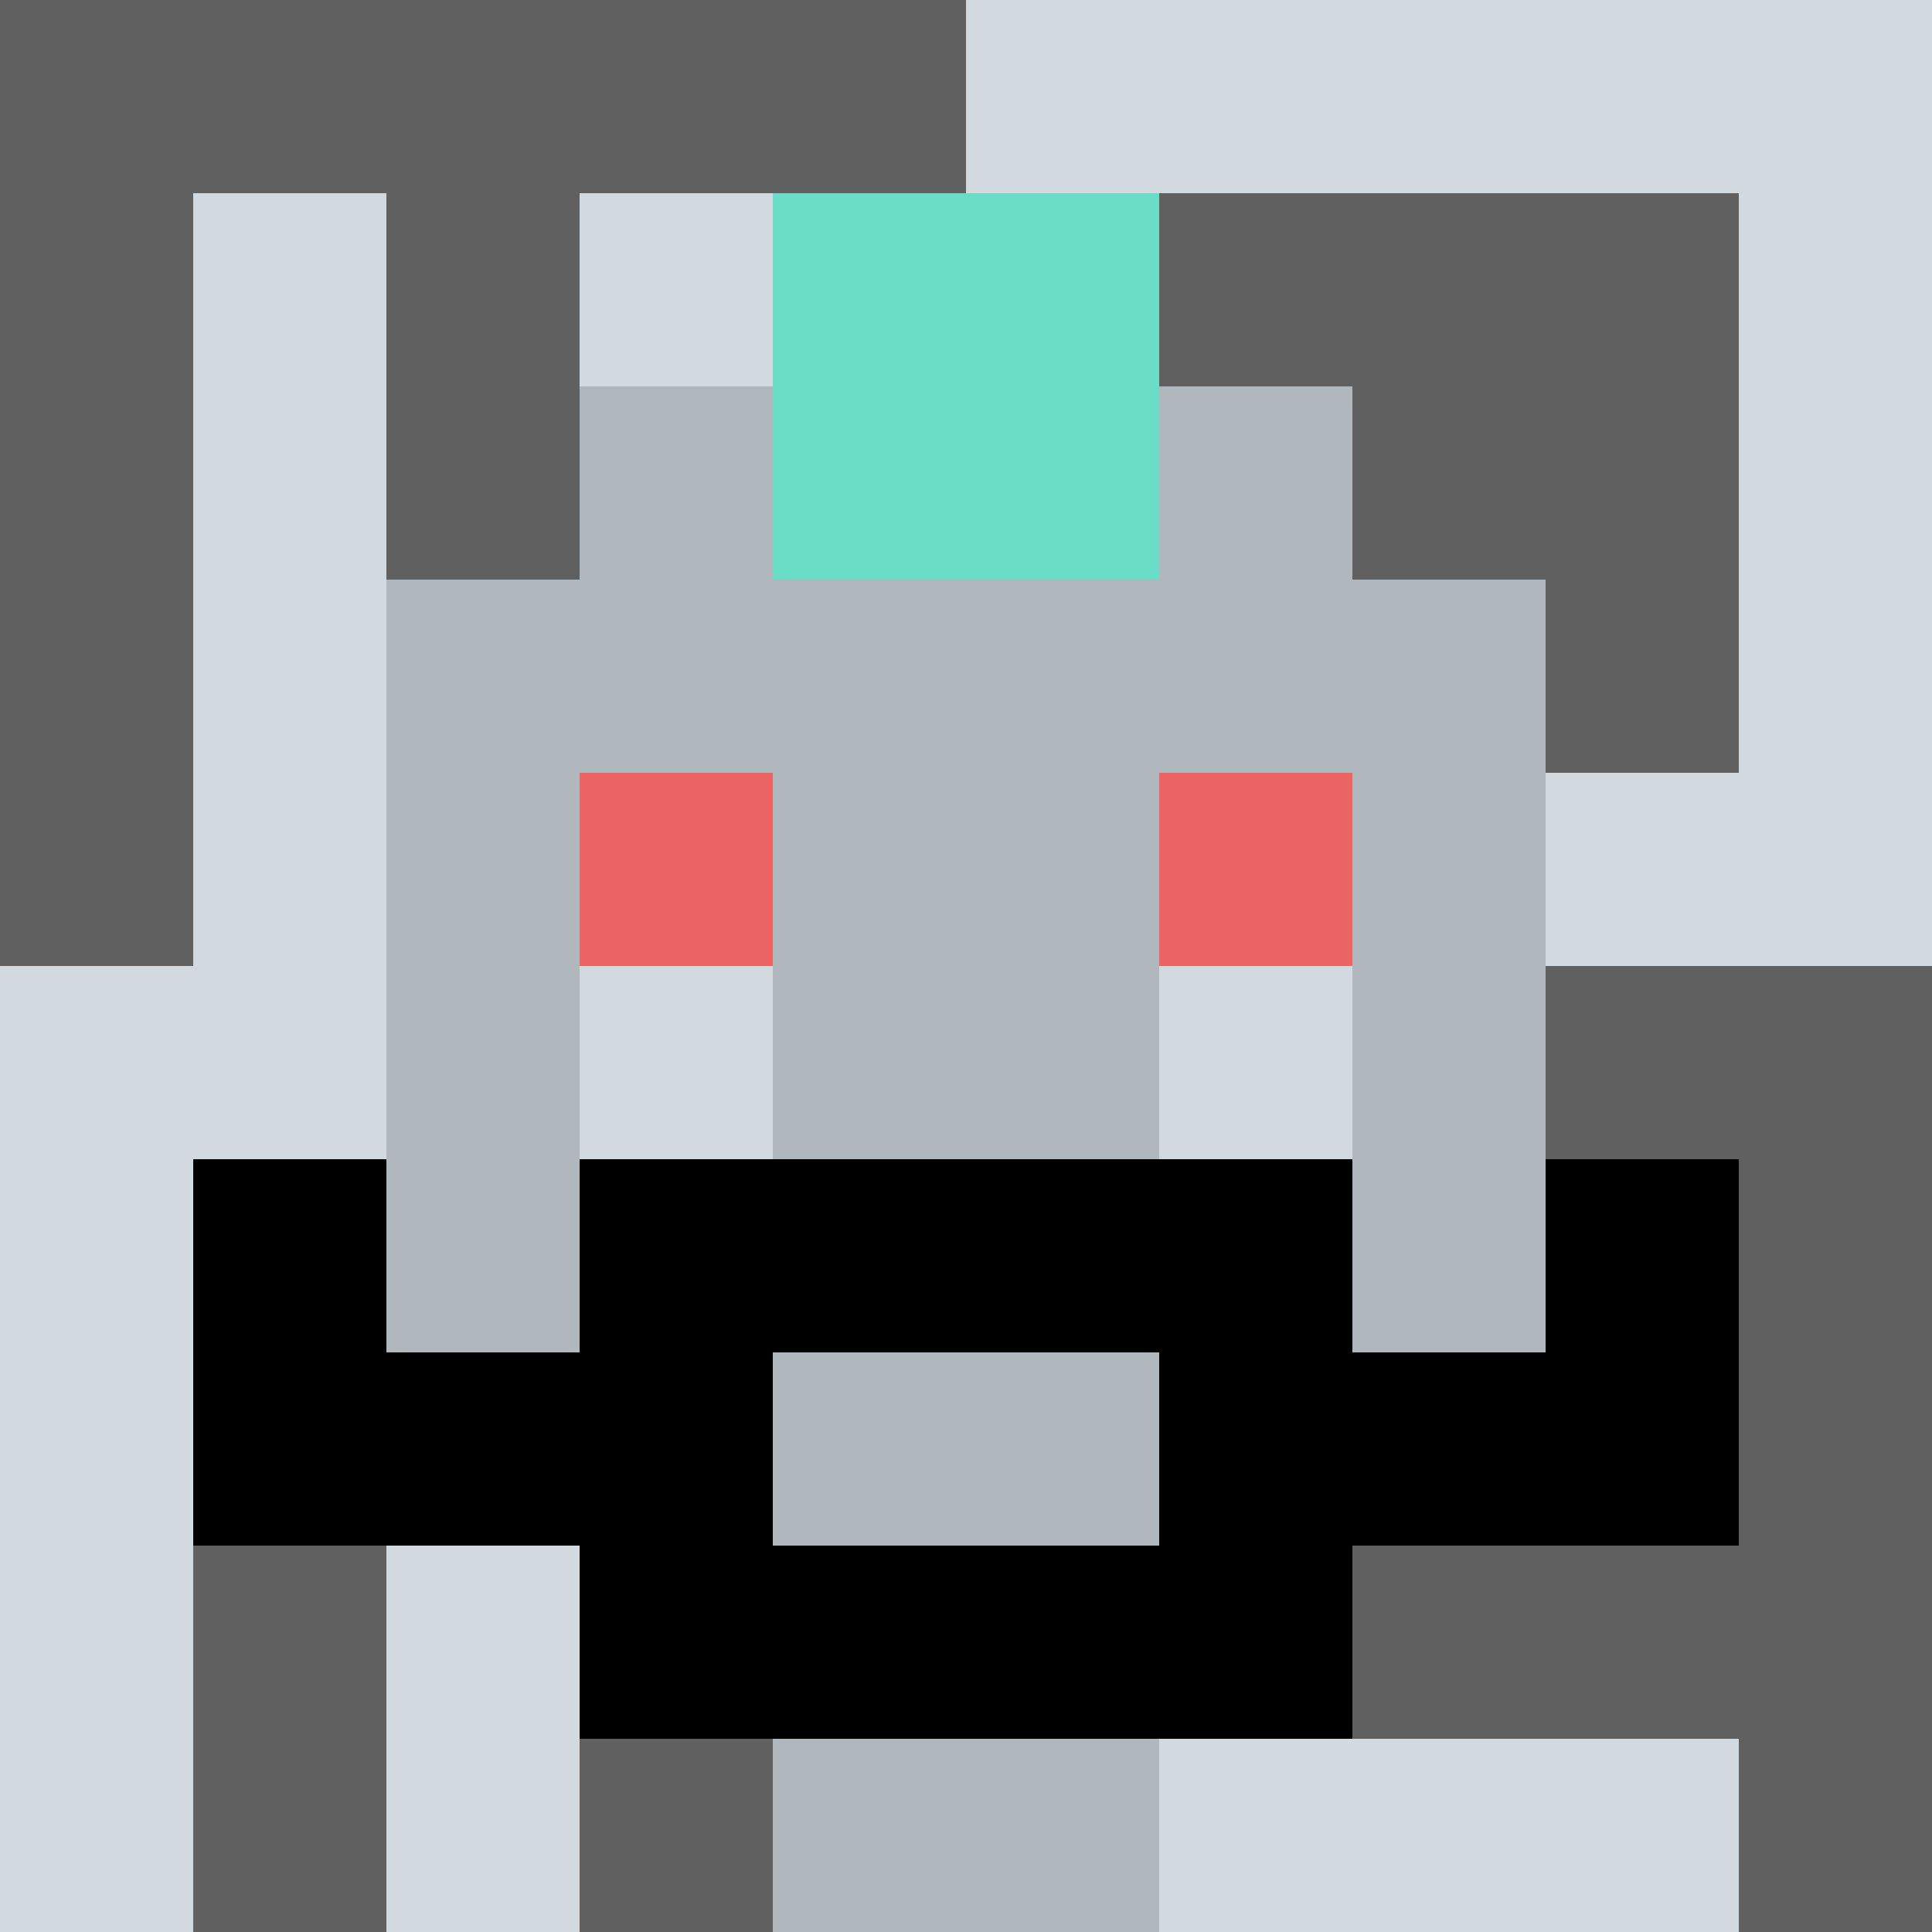 <svg xmlns="http://www.w3.org/2000/svg" version="1.1" width="600" height="600" viewBox="0 0 966 966">
  <!-- Adjusted Flower Right SVG content -->
  <title>'goose-pfp-637298' by Dmitri Cherniak</title>
  <desc>seed=637298 backgroundColor=#7272cc padding=100 innerPadding=0 timeout=2600 dimension=1 border=false Save=function(){return n.handleSave()} frame=436 Rendered at Wed Oct 04 2023 10:14:32 GMT+0800 (中国标准时间) Generated in &lt;1ms </desc>
  <rect width="100%" height="100%" fill="#7272cc"></rect>
  <g>
    <g id="0-0">
      <rect x="0" y="0" height="966" width="966" fill="#d3dadf"></rect>
      <g>
        <rect id="0-0-0-0-5-1" x="0" y="0" width="483" height="96.6" fill="#606060"></rect>
        <rect id="0-0-0-0-1-5" x="0" y="0" width="96.6" height="483" fill="#606060"></rect>
        <rect id="0-0-2-0-1-5" x="193.2" y="0" width="96.6" height="483" fill="#606060"></rect>
        <rect id="0-0-4-0-1-5" x="386.4" y="0" width="96.6" height="483" fill="#606060"></rect>
        <rect id="0-0-6-1-3-3" x="579.6" y="96.6" width="289.8" height="289.8" fill="#606060"></rect>
        <rect id="0-0-1-6-1-4" x="96.6" y="579.6" width="96.6" height="386.4" fill="#606060"></rect>
        <rect id="0-0-3-6-1-4" x="289.8" y="579.6" width="96.6" height="386.4" fill="#606060"></rect>
        <rect id="0-0-5-5-5-1" x="483" y="483" width="483" height="96.6" fill="#606060"></rect>
        <rect id="0-0-5-8-5-1" x="483" y="772.8" width="483" height="96.6" fill="#606060"></rect>
        <rect id="0-0-5-5-1-5" x="483" y="483" width="96.6" height="483" fill="#606060"></rect>
        <rect id="0-0-9-5-1-5" x="869.4" y="483" width="96.6" height="483" fill="#606060"></rect>
      </g>
      <g>
        <rect id="0-0-3-2-4-7" x="289.8" y="193.2" width="386.4" height="676.2" fill="#b0b8bd"></rect>
        <rect id="0-0-2-3-6-5" x="193.2" y="289.8" width="579.6" height="483" fill="#b0b8bd"></rect>
        <rect id="0-0-4-8-2-2" x="386.4" y="772.8" width="193.2" height="193.2" fill="#b0b8bd"></rect>
        <rect id="0-0-1-6-8-1" x="96.6" y="579.6" width="772.8" height="96.6" fill="#b0b8bd"></rect>
        <rect id="0-0-1-7-8-1" x="96.6" y="676.2" width="772.8" height="96.6" fill="#000000"></rect>
        <rect id="0-0-3-6-4-3" x="289.8" y="579.6" width="386.4" height="289.8" fill="#000000"></rect>
        <rect id="0-0-4-7-2-1" x="386.4" y="676.2" width="193.2" height="96.6" fill="#b0b8bd"></rect>
        <rect id="0-0-1-6-1-2" x="96.6" y="579.6" width="96.6" height="193.2" fill="#000000"></rect>
        <rect id="0-0-8-6-1-2" x="772.8" y="579.6" width="96.6" height="193.2" fill="#000000"></rect>
        <rect id="0-0-3-4-1-1" x="289.8" y="386.4" width="96.6" height="96.6" fill="#EC6463"></rect>
        <rect id="0-0-6-4-1-1" x="579.6" y="386.4" width="96.6" height="96.6" fill="#EC6463"></rect>
        <rect id="0-0-3-5-1-1" x="289.8" y="483" width="96.6" height="96.6" fill="#d3dadf"></rect>
        <rect id="0-0-6-5-1-1" x="579.6" y="483" width="96.6" height="96.6" fill="#d3dadf"></rect>
        <rect id="0-0-4-1-2-2" x="386.4" y="96.6" width="193.2" height="193.2" fill="#6BDCC5"></rect>
      </g>
      <rect x="0" y="0" stroke="white" stroke-width="0" height="966" width="966" fill="none"></rect>
    </g>
  </g>
</svg>